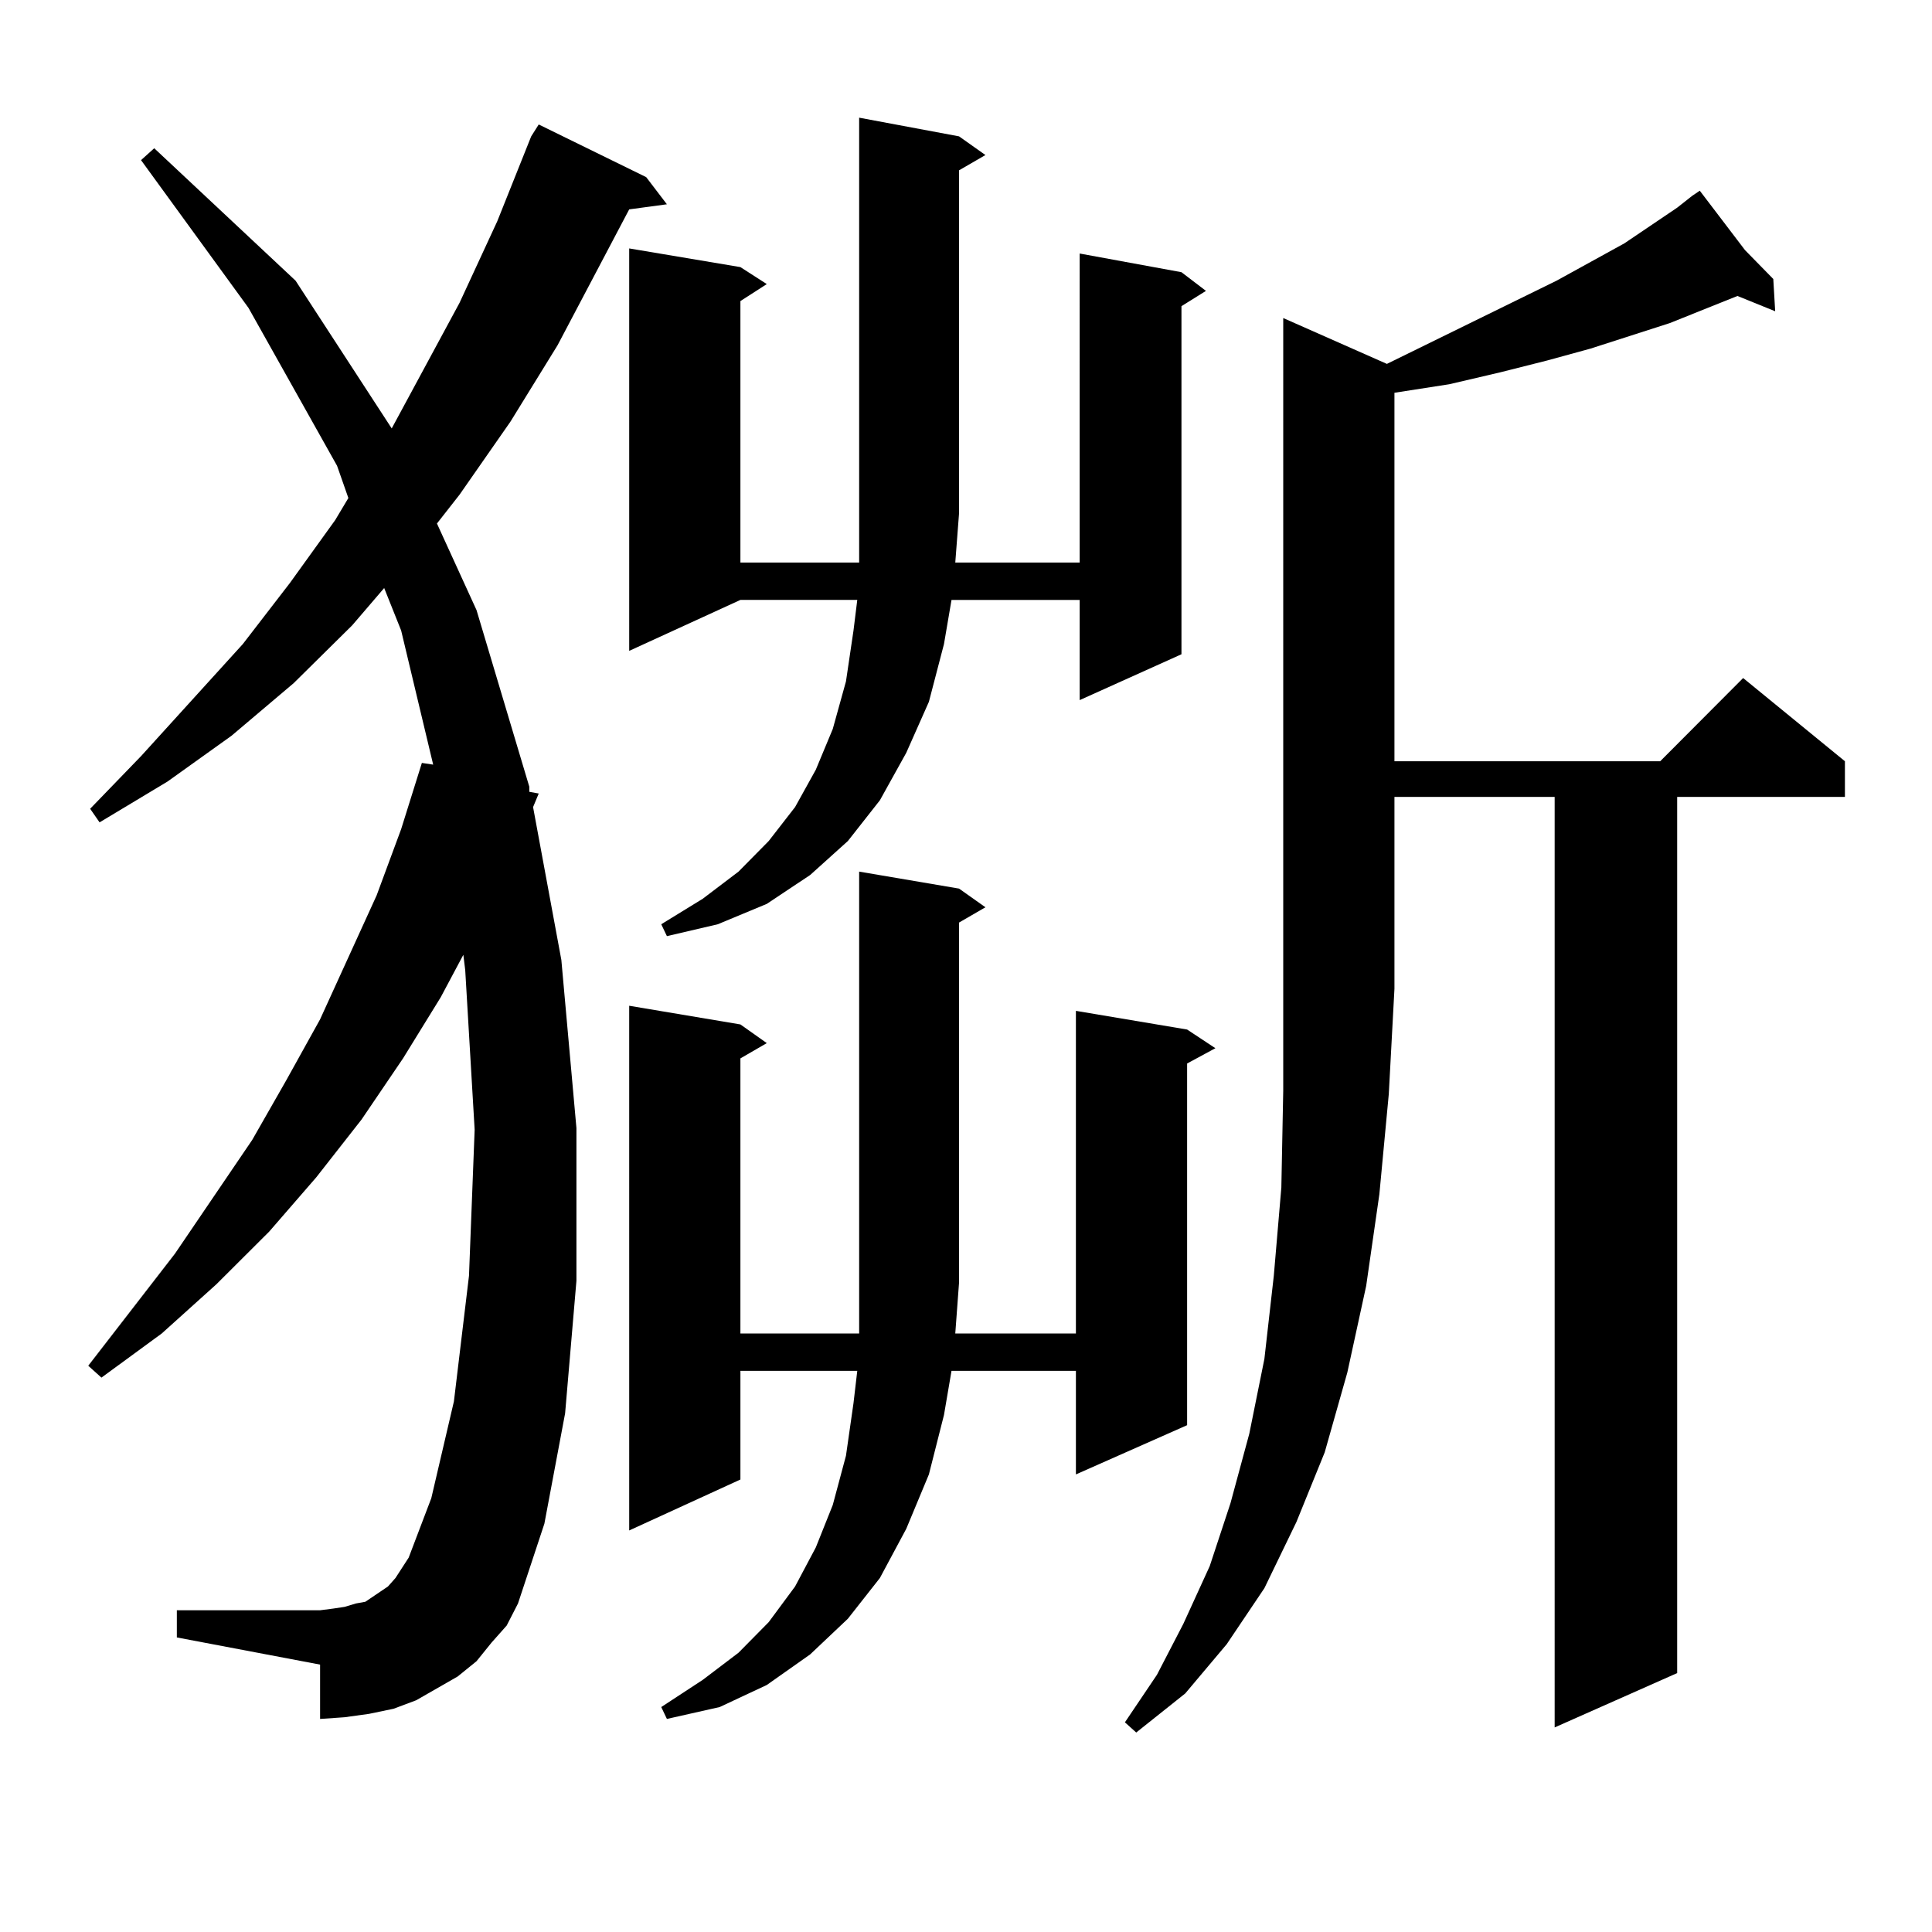 <?xml version="1.0" encoding="utf-8"?>
<!-- Generator: Adobe Illustrator 16.0.0, SVG Export Plug-In . SVG Version: 6.00 Build 0)  -->
<!DOCTYPE svg PUBLIC "-//W3C//DTD SVG 1.1//EN" "http://www.w3.org/Graphics/SVG/1.1/DTD/svg11.dtd">
<svg version="1.1" id="图层_1" xmlns="http://www.w3.org/2000/svg" xmlns:xlink="http://www.w3.org/1999/xlink" x="0px" y="0px"
	 width="1000px" height="1000px" viewBox="0 0 1000 1000" enable-background="new 0 0 1000 1000" xml:space="preserve">
<path d="M254.457,850.168l-7.805,9.668l-9.756,7.91l-10.731,6.152l-10.731,6.152l-11.707,4.395l-12.683,2.637l-12.683,1.758
	l-12.683,0.879v-28.125l-74.145-14.063v-14.063h74.145l6.829-0.879l5.854-0.879l5.854-1.758l4.878-0.879l7.805-5.273l3.902-2.637
	l3.902-4.395l6.829-10.547l11.707-30.762l11.707-50.098l7.805-65.039l2.927-75.586l-4.878-82.617l-0.976-7.91l-11.707,21.973
	l-19.512,31.641l-21.463,31.641l-23.414,29.883l-24.39,28.125l-27.316,27.246l-28.292,25.488l-31.219,22.852l-6.829-6.152
	l44.877-58.008l39.999-58.887l17.561-30.762l17.561-31.641l29.268-64.16l12.683-34.277l10.731-34.277l5.854,0.879l-16.585-69.434
	l-8.78-21.973l-16.585,19.336l-30.243,29.883l-32.194,27.246l-33.17,23.73l-35.121,21.094l-4.878-7.031l26.341-27.246l52.682-58.008
	l24.39-31.641l23.414-32.52l6.829-11.426l-5.854-16.699l-45.853-81.738L72.998,82.883l6.829-6.152l73.169,68.555l49.755,76.465
	l35.121-65.039l19.512-42.188l17.561-43.945l3.902-6.152l55.608,27.246l10.731,14.063l-19.512,2.637l-37.072,70.313l-24.39,39.551
	l-26.341,37.793l-11.707,14.941l20.487,44.824l27.316,91.406v2.637l4.878,0.879l-2.927,7.031l14.634,79.102l7.805,87.012v79.102
	l-5.854,68.555l-10.731,57.129l-13.658,41.309l-5.854,11.426L254.457,850.168z M496.402,70.578l13.658,9.668l-13.658,7.91v177.539
	l-1.951,25.488h64.389V131.223l52.682,9.668l12.683,9.668l-12.683,7.91v180.176l-52.682,23.73V310.52H492.5l-3.902,22.852
	l-7.805,29.883l-11.707,26.367l-13.658,24.609l-16.585,21.094l-19.512,17.578l-22.438,14.941l-25.365,10.547l-26.341,6.152
	l-2.927-6.152l21.463-13.184l18.536-14.063l15.609-15.82l13.658-17.578l10.731-19.336l8.78-21.094l6.829-24.609l3.902-26.367
	l1.951-15.82h-60.486l-57.56,26.367V128.586l57.56,9.668l13.658,8.789l-13.658,8.789v135.352h61.462V60.91L496.402,70.578z
	 M496.402,459.934l13.658,9.668l-13.658,7.91V663.84l-1.951,26.367h62.438V523.215l57.56,9.668l14.634,9.668l-14.634,7.91v187.207
	l-57.56,25.488v-53.613H492.5l-3.902,22.852l-7.805,30.762l-11.707,28.125l-13.658,25.488l-16.585,21.094l-19.512,18.457
	l-22.438,15.82l-24.39,11.426l-27.316,6.152l-2.927-6.152l21.463-14.063l18.536-14.063l15.609-15.82l13.658-18.457l10.731-20.215
	l8.78-21.973l6.829-25.488l3.902-27.246l1.951-16.699h-60.486v56.25l-57.56,26.367V520.578l57.56,9.668l13.658,9.668l-13.658,7.91
	v142.383h61.462V451.145L496.402,459.934z M717.86,188.352l87.803-43.066l35.121-19.336l27.316-18.457l7.805-6.152l3.902-2.637
	l23.414,30.762l14.634,14.941l0.976,16.699l-19.512-7.91l-35.121,14.063l-40.975,13.184l-22.438,6.152l-24.39,6.152l-26.341,6.152
	l-28.292,4.395v190.723H859.32l42.926-43.066l52.682,43.066v18.457h-86.827v453.516l-63.413,28.125V412.473h-82.925v99.316
	l-2.927,54.492l-4.878,51.855l-6.829,47.461l-9.756,44.824l-11.707,41.309l-14.634,36.035l-16.585,34.277l-19.512,29.004
	l-21.463,25.488l-25.365,20.215l-5.854-5.273l16.585-24.609l13.658-26.367l13.658-29.883l10.731-32.52l9.756-36.035l7.805-38.672
	l4.878-43.066l3.902-45.703l0.976-50.098v-52.734V164.621L717.86,188.352z"/>
</svg>
